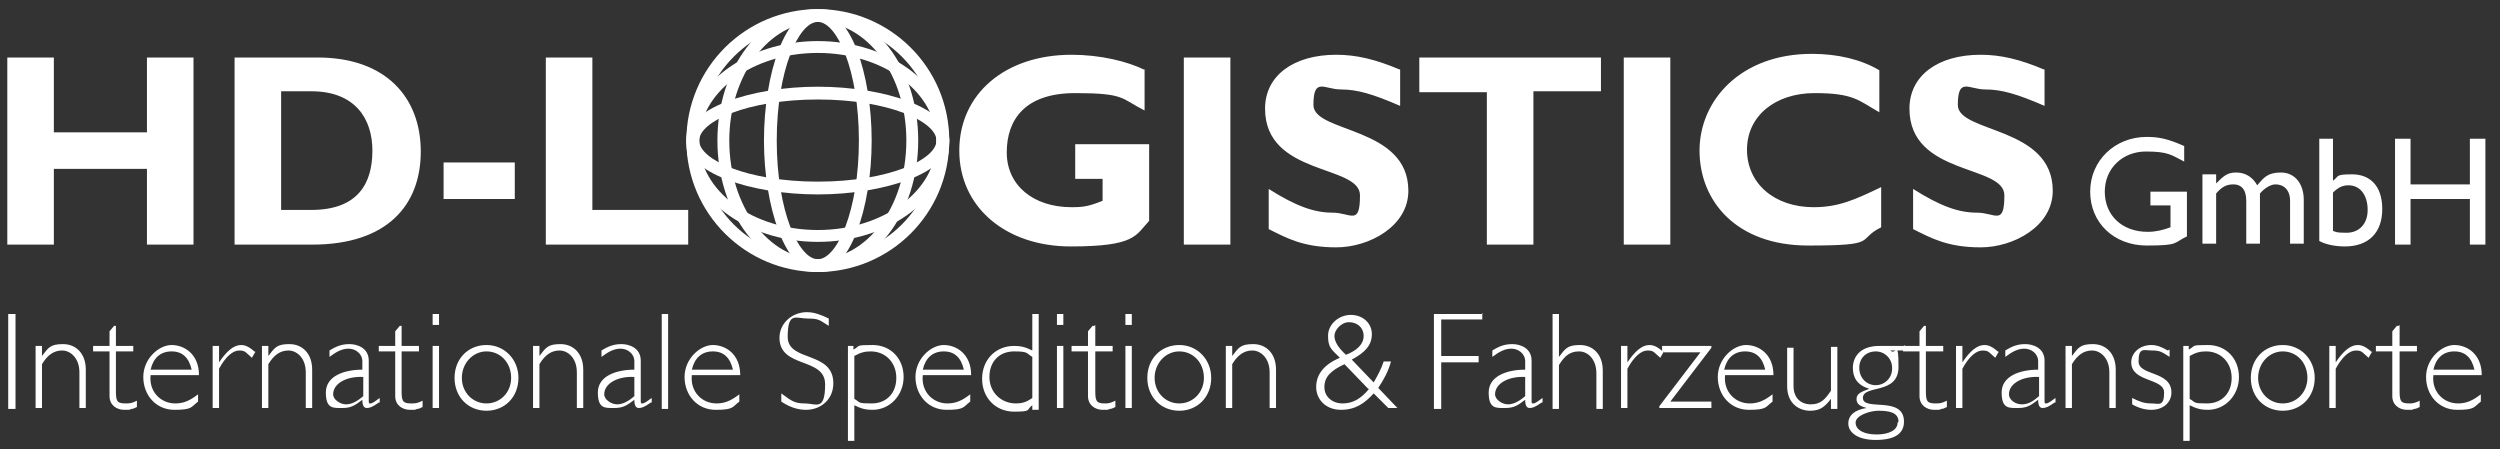 <?xml version="1.0" encoding="UTF-8"?>
<svg xmlns="http://www.w3.org/2000/svg" version="1.1" viewBox="0 0 273.9 49.2">
  <rect x="0" y="0" width="273.9" height="49.2" fill="#333333" stroke="none"/>
  <defs>
    <style>
      .cls-1 {
        fill: #fff;
      }
    </style>
  </defs>
  <!-- Generator: Adobe Illustrator 28.7.1, SVG Export Plug-In . SVG Version: 1.2.0 Build 142)  -->
  <g>
    <g id="Ebene_1">
      <g>
        <path class="cls-1" d="M266.6,40.5c.3-1.3,1.1-2,2.3-2s1.9.7,2.2,2h-4.4ZM271.9,41.1c0-2.3-1.6-3.3-3-3.3s-3.1,1.5-3.1,3.5,1.4,3.6,3.4,3.6,1.8-.3,2.6-.9v-.8c-.9.7-1.6,1-2.5,1-1.6,0-2.9-1.3-2.7-3.1h5.4ZM262.8,35.7h-.2l-.5.6v1.6h-1.8v.6h1.8v4.9c0,1,.8,1.5,1.6,1.5s.5,0,.8-.1c.3,0,.5-.2.6-.2v-.7c-.6.3-.8.3-1.2.3-1,0-1-.4-1-1.6v-4.1h1.9v-.6h-1.9v-2.3ZM259.9,38.6c-.7-.6-1.1-.8-1.6-.8-.8,0-1.6.7-2.4,1.9h0v-1.8h-.7v6.8h.7v-4.3c.7-1.3,1.5-2,2.2-2s.7.2,1.4.8l.4-.7ZM252.8,41.4c0,1.6-1.2,2.8-2.7,2.8s-2.7-1.2-2.7-2.8,1.2-2.9,2.7-2.9,2.7,1.2,2.7,2.9M253.6,41.4c0-2-1.5-3.6-3.5-3.6s-3.5,1.5-3.5,3.6,1.5,3.6,3.5,3.6,3.5-1.5,3.5-3.6M239.9,39c.7-.4,1.2-.5,1.8-.5,1.6,0,2.8,1.2,2.8,2.9s-1.1,2.8-2.7,2.8-1.2-.1-1.9-.5v-4.7ZM239.9,37.9h-.7v10.4h.7v-3.9c.8.4,1.3.5,2,.5,1.9,0,3.4-1.6,3.4-3.6s-1.4-3.5-3.4-3.5-1.3.1-2.1.5v-.4ZM237.5,38.4c-.7-.4-1.2-.6-1.8-.6-1.2,0-2.2.8-2.2,1.9,0,2.2,3.6,1.7,3.6,3.3s-.6,1.2-1.4,1.2-1.3-.2-2.1-.6v.7c.7.4,1.4.6,2.1.6,1.3,0,2.2-.8,2.2-1.9,0-2.4-3.6-1.8-3.6-3.4s.6-1.2,1.5-1.2,1.1.2,1.9.7v-.8ZM227,37.9h-.7v6.8h.7v-4.8c.6-1,1.3-1.5,2.2-1.5s1.9.8,1.9,2.4v3.9h.7v-4.2c0-1.8-1.1-2.8-2.5-2.8s-1.6.4-2.3,1.3h0v-1.2ZM223.4,43.4c-.7.6-1.2.9-1.9.9s-1.4-.5-1.4-1.1c0-1.2,1.5-2,3.3-1.9v2.1ZM225.2,43.6c-.4.3-.8.6-1,.6s-.2,0-.2-.4v-4.3c0-1.4-1.3-1.8-2.1-1.8s-1.4.2-2.2.7v.7c.8-.6,1.4-.9,2.1-.9s1.5.5,1.5,1.4v.9c-2,0-4,.7-4,2.5s.8,1.7,1.8,1.7,1.4-.3,2.2-.9c0,.7.2.9.5.9s.6-.1,1.3-.6h.1v-.7ZM219,38.6c-.7-.6-1.1-.8-1.6-.8-.8,0-1.6.7-2.4,1.9h0v-1.8h-.7v6.8h.7v-4.3c.7-1.3,1.5-2,2.2-2s.7.2,1.4.8l.4-.7ZM211,35.7h-.2l-.5.6v1.6h-1.8v.6h1.8v4.9c0,1,.8,1.5,1.6,1.5s.5,0,.8-.1c.3,0,.5-.2.6-.2v-.7c-.6.3-.8.3-1.3.3-1,0-1-.4-1-1.6v-4.1h1.9v-.6h-1.9v-2.3ZM207.9,46.3c0,.8-.9,1.3-2.3,1.3s-2.3-.5-2.3-1.3,1.6-1.3,2.5-1.3c1.2,0,2.2.2,2.2,1.2M207.3,40.4c0,1-.8,1.8-1.8,1.8s-1.8-.8-1.8-1.9.8-1.8,1.8-1.8,1.8.8,1.8,1.8M208.6,37.9h-2.7c-2.2,0-2.9,1.3-2.9,2.4s.5,1.9,1.8,2.3h0c-.8.3-1.4.5-1.4,1.1s.4.8,1.1,1h0c-1.3.2-2,.8-2,1.7s.9,1.8,3,1.8,3.1-.7,3.1-2c0-2.9-4.5-1.1-4.5-2.6s3.9-.3,3.9-3.4-.3-1.2-.9-1.8h1.6v-.6ZM200.6,44.8h.7v-6.8h-.7v4.8c-.6.9-1.1,1.5-2.2,1.5s-1.9-.7-1.9-2v-4.2h-.7v4.2c0,2,1.4,2.7,2.5,2.7s1.6-.4,2.3-1.3h0v1.1ZM188.9,40.5c.3-1.3,1.1-2,2.3-2s1.9.7,2.2,2h-4.4ZM194.3,41.1c0-2.3-1.6-3.3-3-3.3s-3.1,1.5-3.1,3.5,1.4,3.6,3.4,3.6,1.8-.3,2.6-.9v-.8c-.9.7-1.6,1-2.5,1-1.6,0-2.9-1.3-2.7-3.1h5.4ZM187.5,37.9h-5.4v.7h4.2l-4.5,5.9v.2h5.7v-.7h-4.5l4.5-5.9v-.2ZM182.3,38.6c-.7-.6-1.1-.8-1.6-.8-.8,0-1.6.7-2.4,1.9h0v-1.8h-.7v6.8h.7v-4.3c.7-1.3,1.5-2,2.2-2s.7.2,1.4.8l.4-.7ZM170.8,34.4h-.7v10.4h.7v-4.8c.6-1,1.2-1.5,2.2-1.5s1.9.9,1.9,2.4v3.9h.7v-4.2c0-1.8-1.1-2.8-2.5-2.8s-1.6.4-2.3,1.3h0v-4.7ZM167.1,43.4c-.7.6-1.3.9-1.9.9s-1.4-.5-1.4-1.1c0-1.2,1.5-2,3.3-1.9v2.1ZM169,43.6c-.4.3-.8.6-1,.6s-.2,0-.2-.4v-4.3c0-1.4-1.3-1.8-2.1-1.8s-1.4.2-2.2.7v.7c.8-.6,1.4-.9,2.1-.9s1.5.5,1.5,1.4v.9c-2,0-4,.7-4,2.5s.8,1.7,1.8,1.7,1.4-.3,2.2-.9c0,.7.2.9.5.9s.6-.1,1.3-.6h.1v-.7ZM162.5,34.4h-5.4v10.4h.8v-5.1h4.1v-.7h-4.1v-4h4.5v-.7ZM150,42.6c-.9,1.1-1.8,1.6-2.9,1.6s-2-.7-2-1.8.7-1.8,2.2-2.5l2.6,2.7ZM147.5,38.9c-.9-.8-1.3-1.5-1.3-2.1s.7-1.5,1.6-1.5,1.6.6,1.6,1.5-.7,1.6-2,2.1M151.6,39.6c-.3.9-.7,1.6-1.1,2.3l-2.4-2.5c1.5-.8,2.2-1.6,2.2-2.8s-1-2.1-2.3-2.1-2.5,1-2.5,2.3.4,1.5,1.3,2.4c-1.7.7-2.6,1.8-2.6,3.2s1.1,2.5,2.7,2.5,2.6-.7,3.6-1.8l1.6,1.6h1l-2.1-2.2c.6-.9,1.1-1.8,1.4-2.9h-.9ZM135,37.9h-.7v6.8h.7v-4.8c.6-1,1.3-1.5,2.2-1.5s1.9.8,1.9,2.4v3.9h.7v-4.2c0-1.8-1.1-2.8-2.5-2.8s-1.6.4-2.3,1.3h0v-1.2ZM131.9,41.4c0,1.6-1.2,2.8-2.7,2.8s-2.7-1.2-2.7-2.8,1.2-2.9,2.7-2.9,2.7,1.2,2.7,2.9M132.7,41.4c0-2-1.5-3.6-3.5-3.6s-3.5,1.5-3.5,3.6,1.5,3.6,3.5,3.6,3.5-1.5,3.5-3.6M124,34.4h-.7v1.2h.7v-1.2ZM124,37.9h-.7v6.8h.7v-6.8ZM119.9,35.7h-.2l-.5.6v1.6h-1.8v.6h1.8v4.9c0,1,.8,1.5,1.6,1.5s.5,0,.8-.1c.3,0,.5-.2.6-.2v-.7c-.6.3-.8.3-1.2.3-1,0-1-.4-1-1.6v-4.1h1.9v-.6h-1.9v-2.3ZM116.5,34.4h-.7v1.2h.7v-1.2ZM116.5,37.9h-.7v6.8h.7v-6.8ZM113.1,43.6c-.7.5-1.2.6-1.8.6-1.6,0-2.9-1.2-2.9-2.9s1.1-2.8,2.7-2.8,1.3.2,2,.6v4.4ZM113.8,34.4h-.7v4c-.8-.4-1.3-.5-2-.5-2,0-3.5,1.5-3.5,3.6s1.5,3.6,3.5,3.6,1.3-.2,2-.7v.5h.7v-10.4ZM101.1,40.5c.3-1.3,1.1-2,2.3-2s1.9.7,2.2,2h-4.4ZM106.4,41.1c0-2.3-1.6-3.3-3-3.3s-3.1,1.5-3.1,3.5,1.4,3.6,3.4,3.6,1.8-.3,2.6-.9v-.8c-.9.7-1.6,1-2.5,1-1.6,0-2.9-1.3-2.7-3.1h5.4ZM93.6,39c.7-.4,1.2-.5,1.8-.5,1.6,0,2.8,1.2,2.8,2.9s-1.1,2.8-2.7,2.8-1.2-.1-1.9-.5v-4.7ZM93.6,37.9h-.7v10.4h.7v-3.9c.8.4,1.3.5,2,.5,1.9,0,3.4-1.6,3.4-3.6s-1.4-3.5-3.4-3.5-1.3.1-2.1.5v-.4ZM90.8,34.9c-.8-.4-1.6-.7-2.4-.7-1.6,0-3,1.2-3,2.8,0,3.4,5,2.1,5,5.1s-1,2.1-2.2,2.1-1.5-.3-2.6-1.1v.9c.9.6,1.8.9,2.7.9,1.7,0,3-1.2,3-2.9,0-3.6-5-2.3-5-5.1s.9-2,2.2-2,1.3.2,2.3.8v-.9ZM75.8,40.5c.3-1.3,1.1-2,2.3-2s1.9.7,2.2,2h-4.4ZM81.1,41.1c0-2.3-1.6-3.3-3-3.3s-3.1,1.5-3.1,3.5,1.4,3.6,3.4,3.6,1.8-.3,2.6-.9v-.8c-.9.7-1.6,1-2.5,1-1.6,0-2.9-1.3-2.7-3.1h5.4ZM73.2,34.4h-.7v10.4h.7v-10.4ZM69.5,43.4c-.7.6-1.3.9-1.9.9s-1.4-.5-1.4-1.1c0-1.2,1.5-2,3.3-1.9v2.1ZM71.4,43.6c-.4.3-.8.6-1,.6s-.2,0-.2-.4v-4.3c0-1.4-1.3-1.8-2.1-1.8s-1.4.2-2.2.7v.7c.8-.6,1.4-.9,2.1-.9s1.5.5,1.5,1.4v.9c-2,0-4,.7-4,2.5s.8,1.7,1.8,1.7,1.4-.3,2.2-.9c0,.7.2.9.5.9s.6-.1,1.3-.6h.1v-.7ZM59.1,37.9h-.7v6.8h.7v-4.8c.6-1,1.3-1.5,2.2-1.5s1.9.8,1.9,2.4v3.9h.7v-4.2c0-1.8-1.1-2.8-2.5-2.8s-1.6.4-2.3,1.3h0v-1.2ZM56,41.4c0,1.6-1.2,2.8-2.7,2.8s-2.7-1.2-2.7-2.8,1.2-2.9,2.7-2.9,2.7,1.2,2.7,2.9M56.8,41.4c0-2-1.5-3.6-3.5-3.6s-3.5,1.5-3.5,3.6,1.5,3.6,3.5,3.6,3.5-1.5,3.5-3.6M48.1,34.4h-.7v1.2h.7v-1.2ZM48.1,37.9h-.7v6.8h.7v-6.8ZM44,35.7h-.2l-.5.6v1.6h-1.8v.6h1.8v4.9c0,1,.8,1.5,1.6,1.5s.5,0,.8-.1c.3,0,.5-.2.6-.2v-.7c-.6.3-.8.3-1.3.3-1,0-1-.4-1-1.6v-4.1h1.9v-.6h-1.9v-2.3ZM39.8,43.4c-.7.6-1.3.9-1.9.9s-1.4-.5-1.4-1.1c0-1.2,1.5-2,3.3-1.9v2.1ZM41.6,43.6c-.4.3-.8.6-1,.6s-.2,0-.2-.4v-4.3c0-1.4-1.3-1.8-2.1-1.8s-1.4.2-2.2.7v.7c.8-.6,1.4-.9,2.1-.9s1.5.5,1.5,1.4v.9c-2,0-4,.7-4,2.5s.8,1.7,1.8,1.7,1.4-.3,2.2-.9c0,.7.2.9.5.9s.6-.1,1.3-.6h.1v-.7ZM29.4,37.9h-.7v6.8h.7v-4.8c.6-1,1.3-1.5,2.2-1.5s1.9.8,1.9,2.4v3.9h.7v-4.2c0-1.8-1.1-2.8-2.5-2.8s-1.6.4-2.3,1.3h0v-1.2ZM28,38.6c-.7-.6-1.1-.8-1.6-.8-.8,0-1.6.7-2.4,1.9h0v-1.8h-.7v6.8h.7v-4.3c.7-1.3,1.5-2,2.2-2s.7.2,1.4.8l.4-.7ZM16.5,40.5c.3-1.3,1.1-2,2.3-2s1.9.7,2.2,2h-4.4ZM21.8,41.1c0-2.3-1.6-3.3-3-3.3s-3.1,1.5-3.1,3.5,1.4,3.6,3.4,3.6,1.8-.3,2.6-.9v-.8c-.9.7-1.6,1-2.5,1-1.6,0-2.9-1.3-2.7-3.1h5.4ZM12.7,35.7h-.2l-.5.6v1.6h-1.8v.6h1.8v4.9c0,1,.8,1.5,1.6,1.5s.5,0,.8-.1c.3,0,.5-.2.6-.2v-.7c-.6.3-.8.3-1.3.3-1,0-1-.4-1-1.6v-4.1h1.9v-.6h-1.9v-2.3ZM4.6,37.9h-.7v6.8h.7v-4.8c.6-1,1.3-1.5,2.2-1.5s1.9.8,1.9,2.4v3.9h.7v-4.2c0-1.8-1.1-2.8-2.5-2.8s-1.6.4-2.3,1.3h0v-1.2ZM1.7,34.4h-.8v10.4h.8v-10.4Z"/>
        <path class="cls-1" d="M272.3,15.2h-1.7v5h-6.5v-5h-1.7v11.6h1.7v-5h6.5v5h1.7v-11.6ZM255.6,21.1c.6-.6,1.1-.8,1.7-.8,1.3,0,2.1,1.1,2.1,2.7s-1,2.5-2.3,2.5-1.1-.1-1.5-.2v-4.1ZM255.6,15.2h-1.5v11.2c.7.4,1.8.6,2.8.6,2.6,0,4.1-1.5,4.1-4.1s-1.4-3.8-3.3-3.8-1.4.2-2.1.7v-4.5ZM241.3,19.1v7.6h1.5v-5.5c.6-.7,1.1-1,1.9-1s1.4.5,1.4,1.8v4.7h1.5v-5.5c.5-.6,1.2-1,1.7-1,.9,0,1.6.6,1.6,1.8v4.7h1.5v-4.8c0-1.8-1-3-2.5-3s-1.9.6-2.6,1.4c-.5-.9-1.3-1.4-2.3-1.4s-1.4.4-2.2,1.2v-1h-1.5ZM239.5,21h-3.9v1.5h2.2v2.4c-.8.3-1.6.5-2.5.5-2.8,0-4.7-1.8-4.7-4.4s2-4.4,4.5-4.4,2.8.4,4.2,1.1v-1.7c-1.8-.8-2.8-1-4.1-1-3.5,0-6.2,2.6-6.2,6s2.6,5.9,6.2,5.9,2.9-.3,4.4-1v-4.9ZM223.9,7.6c-2.6-1.1-4.7-1.6-6.9-1.6-4.7,0-7.8,2.3-7.8,5.9,0,7.4,10.4,6.1,10.4,9.5s-1,1.9-3,1.9-4-.7-7-2.6v4.4c2,1,3.8,2,7.4,2s7.9-2.3,7.9-6.2c0-7.1-10.4-6.3-10.4-9.4s1.2-1.7,3-1.7,3.5.5,6.5,1.8v-4ZM206.1,20.5c-2.9,1.4-4.7,2.2-7.4,2.2-4.3,0-7.3-2.6-7.3-6.3s3.1-6.2,7.4-6.2,4.8.8,7.1,2.1v-4.6c-2-1.2-4.6-1.8-7.4-1.8-7.8,0-12.3,5.1-12.3,10.6s4,10.4,11.9,10.4,5.2-.6,8-2v-4.5ZM183,6.3h-5.1v20.5h5.1V6.3ZM175.4,6.3h-19.9v3.8h7.4v16.7h5.1V10h7.4v-3.8ZM153.3,7.6c-2.6-1.1-4.7-1.6-6.9-1.6-4.7,0-7.8,2.3-7.8,5.9,0,7.4,10.4,6.1,10.4,9.5s-1,1.9-3,1.9-4-.7-7-2.6v4.4c2,1,3.8,2,7.4,2s7.9-2.3,7.9-6.2c0-7.1-10.4-6.3-10.4-9.4s1.2-1.7,3-1.7,3.5.5,6.5,1.8v-4ZM134.8,6.3h-5.1v20.5h5.1V6.3ZM125.5,7.7c-2-1-5-1.7-8.1-1.7-7.3,0-12.3,4.3-12.3,10.5s5.1,10.5,12.2,10.5,7.1-1.2,8.6-2.8v-8.4h-8.1v3.8h3v2.4c-1.5.6-2.1.7-3.4.7-4.2,0-7.1-2.4-7.1-6s2-6.5,7.5-6.5,5,.6,7.6,1.9v-4.5ZM75.4,23h-10.5V6.3h-5.1v20.5h15.6v-3.8ZM56.4,17.8h-7.8v4h7.8v-4ZM30.8,10h3.3c4.8,0,6.7,3,6.7,6.5s-1.5,6.5-6.7,6.5h-3.3v-13ZM25.7,6.3v20.5h8.5c8.2,0,11.9-4.3,11.9-10.2s-3.8-10.3-11.3-10.3h-9ZM21.2,6.3h-5.1v8.2H5.9V6.3H.8v20.5h5.1v-8.3h10.2v8.3h5.1V6.3Z"/>
        <path class="cls-1" d="M89.6,2.4c-7.2,0-13,5.8-13,13s5.8,13,13,13,13-5.8,13-13-5.8-13-13-13M89.6,29.8c-7.9,0-14.4-6.4-14.4-14.4s6.5-14.4,14.4-14.4,14.4,6.4,14.4,14.4-6.5,14.4-14.4,14.4"/>
        <path class="cls-1" d="M89.6,2.4c-2.1,0-4.5,5.3-4.5,13s2.4,13,4.5,13,4.5-5.3,4.5-13-2.4-13-4.5-13M89.6,29.8c-1.7,0-3.2-1.6-4.3-4.5-1-2.7-1.6-6.2-1.6-9.9s.6-7.3,1.6-9.9c1.1-2.9,2.6-4.4,4.3-4.4s3.2,1.6,4.3,4.4c1,2.7,1.6,6.2,1.6,9.9s-.6,7.3-1.6,9.9c-1.1,2.9-2.6,4.5-4.3,4.5"/>
        <path class="cls-1" d="M89.6,2.4c-5.3,0-9.7,5.8-9.7,13s4.3,13,9.7,13,9.7-5.8,9.7-13-4.3-13-9.7-13M89.6,29.8c-6.1,0-11-6.4-11-14.4s4.9-14.4,11-14.4,11,6.4,11,14.4-4.9,14.4-11,14.4"/>
        <path class="cls-1" d="M89.6,10.9c-7.7,0-13,2.4-13,4.5s5.3,4.5,13,4.5,13-2.4,13-4.5-5.3-4.5-13-4.5M89.6,21.3c-3.7,0-7.3-.6-9.9-1.6-2.9-1.1-4.5-2.6-4.5-4.3s1.6-3.2,4.5-4.3c2.7-1,6.2-1.6,9.9-1.6s7.3.6,9.9,1.6c2.9,1.1,4.5,2.6,4.5,4.3s-1.6,3.2-4.5,4.3c-2.7,1-6.2,1.6-9.9,1.6"/>
        <path class="cls-1" d="M89.6,5.8c-7.2,0-13,4.3-13,9.7s5.8,9.7,13,9.7,13-4.3,13-9.7-5.8-9.7-13-9.7M89.6,26.5c-7.9,0-14.4-4.9-14.4-11s6.5-11,14.4-11,14.4,4.9,14.4,11-6.5,11-14.4,11"/>
      </g>
    </g>
  </g>
</svg>